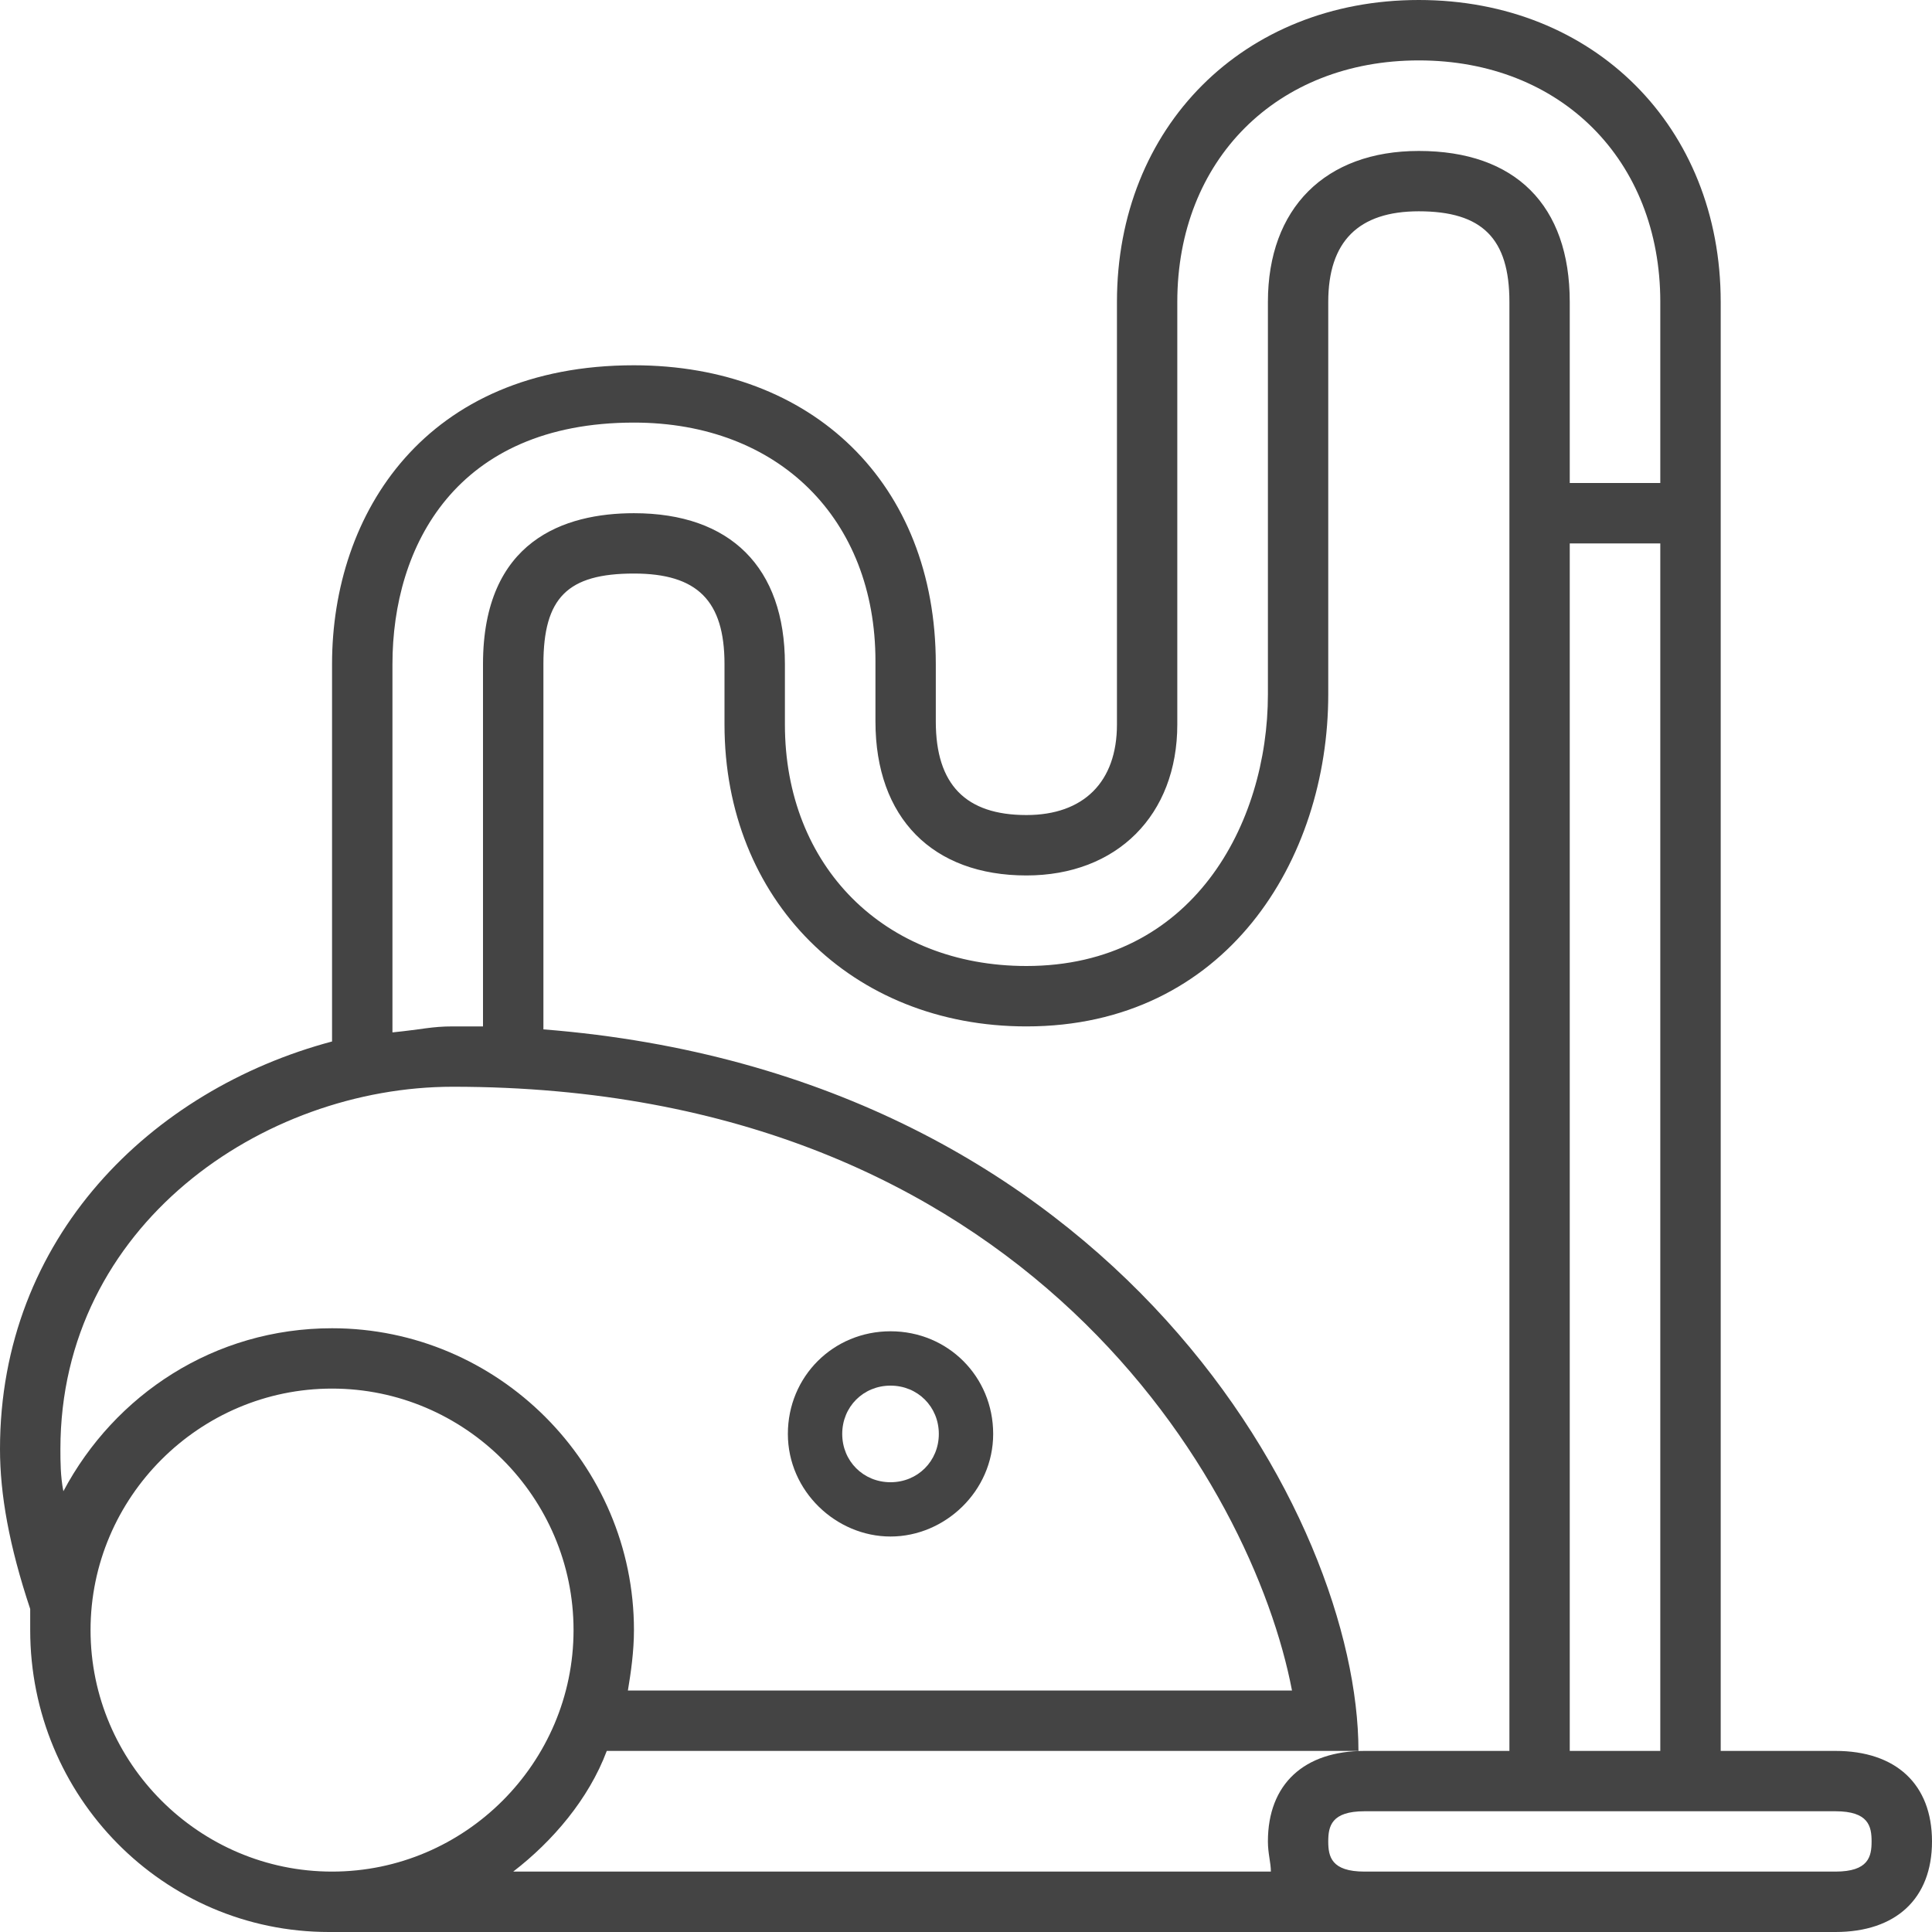 <svg width="30" height="30" viewBox="0 0 30 30" fill="none" xmlns="http://www.w3.org/2000/svg">
<path d="M13.828 23.859C14.672 23.859 15.422 23.156 15.422 22.266C15.422 21.375 14.719 20.672 13.828 20.672C12.938 20.672 12.234 21.375 12.234 22.266C12.234 23.156 12.984 23.859 13.828 23.859ZM13.828 21.516C14.25 21.516 14.578 21.844 14.578 22.266C14.578 22.688 14.25 23.016 13.828 23.016C13.406 23.016 13.078 22.688 13.078 22.266C13.078 21.844 13.406 21.516 13.828 21.516Z" fill="#444444"/>
<path d="M28.5 27.188H26.719V4.688C26.719 1.969 24.75 0 22.031 0C19.312 0 17.344 1.969 17.344 4.688V11.25C17.344 12.141 16.828 12.656 15.938 12.656C15 12.656 14.531 12.188 14.531 11.203V10.312C14.531 7.5 12.609 5.672 9.844 5.672C6.609 5.672 5.156 7.969 5.156 10.312V16.172C2.344 16.922 0 19.219 0 22.5C0 23.203 0.141 24 0.469 24.984C0.469 25.078 0.469 25.219 0.469 25.312C0.469 27.891 2.531 30 5.109 30C5.156 30 5.156 30 5.156 30H21.094C21.141 30 21.141 30 21.188 30H28.5C29.438 30 30 29.484 30 28.594C30 27.703 29.438 27.188 28.5 27.188ZM6.094 10.312C6.094 8.484 7.078 6.562 9.844 6.562C12.094 6.562 13.594 8.062 13.594 10.266V11.203C13.594 12.703 14.484 13.594 15.938 13.594C17.344 13.594 18.281 12.656 18.281 11.25V4.688C18.281 2.484 19.828 0.938 22.031 0.938C24.234 0.938 25.781 2.484 25.781 4.688V7.5H24.375V4.688C24.375 3.188 23.531 2.344 22.031 2.344C20.578 2.344 19.688 3.234 19.688 4.688V10.781C19.688 12.797 18.516 15 15.938 15C13.734 15 12.188 13.453 12.188 11.25V10.312C12.188 8.812 11.344 7.969 9.844 7.969C8.766 7.969 7.5 8.391 7.5 10.312V15.938C7.5 15.938 7.172 15.938 7.031 15.938C6.703 15.938 6.562 15.984 6.094 16.031V10.312ZM25.781 8.438V27.188H24.375V8.438H25.781ZM0.938 22.5C0.938 19.031 4.078 16.875 7.031 16.875C15.938 16.875 19.453 23.062 20.062 26.25H9.75C9.797 25.969 9.844 25.641 9.844 25.312C9.844 22.734 7.734 20.625 5.156 20.625C3.328 20.625 1.781 21.656 0.984 23.156C0.938 22.922 0.938 22.688 0.938 22.5ZM5.156 29.062C3.094 29.062 1.406 27.375 1.406 25.312C1.406 23.25 3.094 21.562 5.156 21.562C7.219 21.562 8.906 23.25 8.906 25.312C8.906 27.375 7.219 29.062 5.156 29.062ZM9.422 27.188H20.156H20.625H21.094C21.094 23.578 17.344 16.688 8.438 15.984V10.312C8.438 9.281 8.812 8.906 9.844 8.906C10.828 8.906 11.25 9.328 11.25 10.312V11.25C11.25 13.969 13.219 15.938 15.938 15.938C19.031 15.938 20.625 13.359 20.625 10.781V4.688C20.625 3.75 21.094 3.281 22.031 3.281C23.016 3.281 23.438 3.703 23.438 4.688V27.188H21.188C20.25 27.188 19.688 27.703 19.688 28.594C19.688 28.781 19.734 28.922 19.734 29.062H7.969C8.578 28.594 9.141 27.938 9.422 27.188ZM28.5 29.062H21.188C20.672 29.062 20.625 28.828 20.625 28.594C20.625 28.359 20.672 28.125 21.188 28.125H28.5C29.016 28.125 29.062 28.359 29.062 28.594C29.062 28.828 29.016 29.062 28.5 29.062Z" fill="#444444"/>
</svg>
